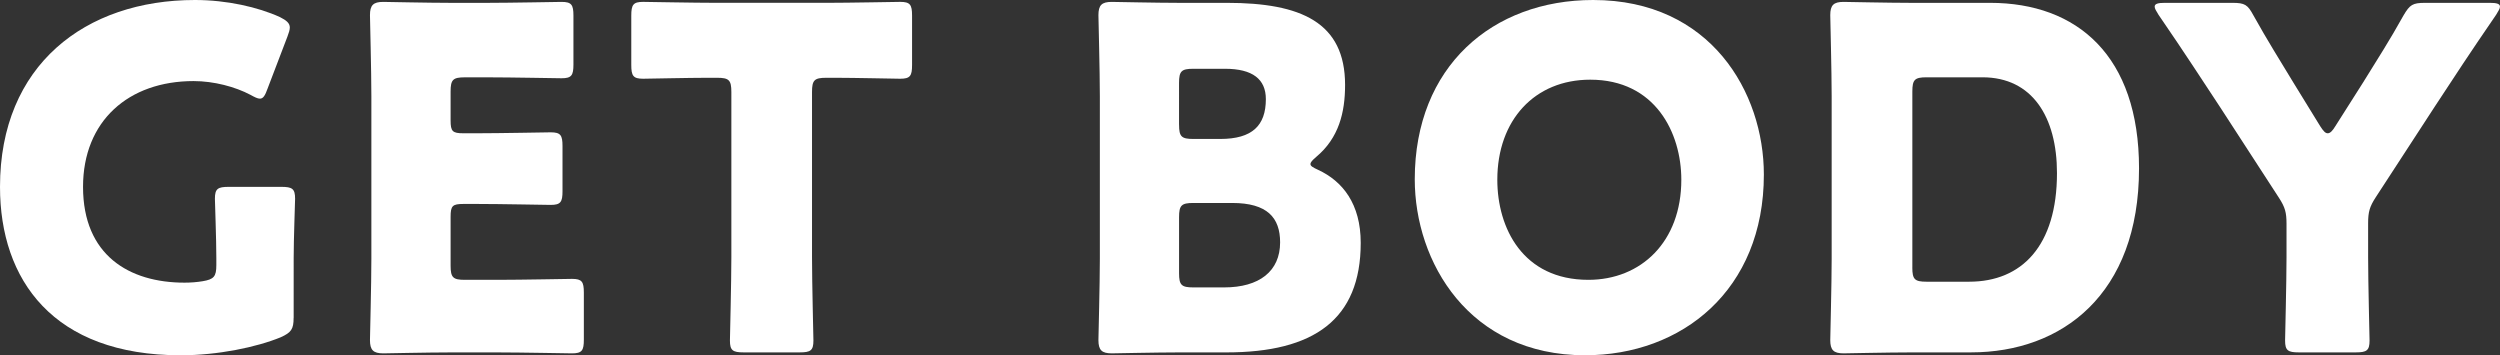<?xml version="1.0" encoding="utf-8"?>
<!-- Generator: Adobe Illustrator 26.0.2, SVG Export Plug-In . SVG Version: 6.00 Build 0)  -->
<svg version="1.1" id="レイヤー_1" xmlns="http://www.w3.org/2000/svg" xmlns:xlink="http://www.w3.org/1999/xlink" x="0px"
	 y="0px" width="99.927px" height="14.2px" viewBox="0 0 99.927 14.2" style="enable-background:new 0 0 99.927 14.2;"
	 xml:space="preserve">
<rect x="0" y="0" width="99.927" height="14.2" fill="#333333" stroke="none"/>
<g>
	<path style="fill:#FFFFFF;" d="M11.736,12.702c0,0.456-0.095,0.588-0.513,0.778c-0.967,0.398-2.521,0.721-4,0.721
		C2.123,14.2,0,11.185,0,7.469C0,2.597,3.414,0,7.793,0c1.27,0,2.521,0.284,3.394,0.682c0.265,0.132,0.397,0.246,0.397,0.417
		c0,0.095-0.037,0.208-0.094,0.36l-0.796,2.085c-0.095,0.266-0.171,0.399-0.303,0.399c-0.095,0-0.209-0.057-0.38-0.152
		c-0.607-0.322-1.46-0.55-2.274-0.55c-2.598,0-4.418,1.593-4.418,4.228c0,2.73,1.839,3.829,4.057,3.829
		c0.246,0,0.493-0.019,0.721-0.057c0.454-0.075,0.55-0.189,0.55-0.644v-0.284c0-0.759-0.057-2.237-0.057-2.37
		c0-0.399,0.114-0.474,0.55-0.474h2.105c0.436,0,0.55,0.075,0.55,0.474c0,0.132-0.057,1.611-0.057,2.37V12.702z"/>
	<path style="fill:#FFFFFF;" d="M19.925,11.185c0.891,0,2.805-0.038,2.939-0.038c0.397,0,0.473,0.113,0.473,0.55v1.877
		c0,0.436-0.075,0.55-0.473,0.55c-0.134,0-2.048-0.038-2.939-0.038h-1.934c-0.872,0-2.541,0.038-2.673,0.038
		c-0.397,0-0.53-0.133-0.53-0.53c0-0.132,0.056-2.237,0.056-3.243V3.848c0-1.004-0.056-3.109-0.056-3.241
		c0-0.399,0.132-0.531,0.53-0.531c0.132,0,1.801,0.038,2.673,0.038h1.517c0.891,0,2.807-0.038,2.939-0.038
		c0.397,0,0.474,0.114,0.474,0.55v1.952c0,0.436-0.077,0.55-0.474,0.55c-0.132,0-2.048-0.037-2.939-0.037h-0.929
		c-0.474,0-0.568,0.094-0.568,0.568v1.156c0,0.436,0.075,0.512,0.511,0.512h0.55c0.891,0,2.805-0.038,2.939-0.038
		c0.397,0,0.473,0.114,0.473,0.55V7.64c0,0.436-0.075,0.55-0.473,0.55c-0.134,0-2.048-0.038-2.939-0.038h-0.55
		c-0.436,0-0.511,0.075-0.511,0.512v1.953c0,0.474,0.094,0.568,0.568,0.568H19.925z"/>
	<path style="fill:#FFFFFF;" d="M32.457,10.294c0,1.005,0.056,3.185,0.056,3.317c0,0.399-0.113,0.474-0.55,0.474h-2.236
		c-0.437,0-0.551-0.075-0.551-0.474c0-0.132,0.057-2.313,0.057-3.317V3.677c0-0.474-0.094-0.568-0.568-0.568h-0.399
		c-0.682,0-2.427,0.038-2.559,0.038c-0.397,0-0.474-0.114-0.474-0.55V0.625c0-0.436,0.077-0.55,0.474-0.55
		c0.132,0,2.048,0.038,2.939,0.038h4.398c0.891,0,2.805-0.038,2.939-0.038c0.397,0,0.473,0.114,0.473,0.55v1.972
		c0,0.436-0.075,0.55-0.473,0.55c-0.134,0-1.877-0.038-2.561-0.038h-0.397c-0.474,0-0.568,0.095-0.568,0.568V10.294z"/>
	<path style="fill:#FFFFFF;" d="M47.109,14.086c-0.873,0-2.541,0.038-2.673,0.038c-0.399,0-0.531-0.133-0.531-0.53
		c0-0.132,0.057-2.237,0.057-3.243V3.848c0-1.004-0.057-3.109-0.057-3.241c0-0.399,0.132-0.531,0.531-0.531
		c0.132,0,1.8,0.038,2.673,0.038h1.934c2.956,0,4.721,0.777,4.721,3.28c0,1.099-0.248,2.123-1.158,2.881
		c-0.151,0.132-0.226,0.209-0.226,0.285s0.094,0.132,0.303,0.228c0.985,0.454,1.706,1.364,1.706,2.919
		c0,3.07-1.877,4.379-5.366,4.379H47.109z M47.128,4.986c0,0.474,0.095,0.568,0.57,0.568h1.079c1.27,0,1.82-0.53,1.82-1.592
		c0-0.796-0.53-1.213-1.631-1.213h-1.269c-0.474,0-0.57,0.095-0.57,0.569V4.986z M47.128,10.92c0,0.474,0.095,0.568,0.57,0.568
		h1.232c1.403,0,2.237-0.644,2.237-1.801c0-0.986-0.513-1.574-1.915-1.574h-1.554c-0.474,0-0.57,0.095-0.57,0.569V10.92z"/>
	<path style="fill:#FFFFFF;" d="M70.503,6.977c0,4.625-3.28,7.223-7.148,7.223c-4.644,0-6.806-3.735-6.806-7.034
		C56.55,2.654,59.659,0,63.679,0C68.38,0,70.503,3.697,70.503,6.977z M59.849,7.185c0,1.934,1.023,4,3.64,4
		c2.103,0,3.715-1.517,3.715-4c0-1.877-1.042-4-3.64-4C61.346,3.184,59.849,4.796,59.849,7.185z"/>
	<path style="fill:#FFFFFF;" d="M76.36,14.086c-0.872,0-2.541,0.038-2.673,0.038c-0.397,0-0.53-0.133-0.53-0.53
		c0-0.132,0.056-2.237,0.056-3.243V3.848c0-1.004-0.056-3.109-0.056-3.241c0-0.399,0.132-0.531,0.53-0.531
		c0.132,0,1.801,0.038,2.673,0.038h3.186c3.488,0,5.953,2.123,5.953,6.616c0,5.043-3.09,7.355-6.712,7.355H76.36z M76.437,10.692
		c0,0.474,0.094,0.568,0.568,0.568h1.706c2.105,0,3.508-1.44,3.508-4.341c0-2.237-0.985-3.829-2.976-3.829h-2.237
		c-0.474,0-0.568,0.094-0.568,0.568V10.692z"/>
	<path style="fill:#FFFFFF;" d="M94.656,10.294c0,1.005,0.057,3.185,0.057,3.317c0,0.399-0.114,0.474-0.55,0.474h-2.276
		c-0.436,0-0.55-0.075-0.55-0.474c0-0.132,0.057-2.313,0.057-3.317V8.948c0-0.454-0.057-0.664-0.303-1.042L88.74,4.284
		c-0.664-1.004-1.383-2.123-2.464-3.696c-0.095-0.152-0.152-0.247-0.152-0.323c0-0.114,0.132-0.151,0.399-0.151h2.711
		c0.493,0,0.607,0.075,0.833,0.493c0.57,1.024,1.062,1.801,1.612,2.711l1.061,1.725c0.134,0.208,0.209,0.284,0.303,0.284
		c0.095,0,0.189-0.095,0.303-0.284l1.119-1.763c0.55-0.891,1.042-1.649,1.611-2.673c0.246-0.417,0.36-0.493,0.853-0.493h2.598
		c0.266,0,0.399,0.037,0.399,0.151c0,0.075-0.057,0.171-0.152,0.323c-1.042,1.517-1.649,2.446-2.445,3.659l-2.37,3.64
		c-0.246,0.379-0.303,0.587-0.303,1.042V10.294z"/>
</g>
</svg>
